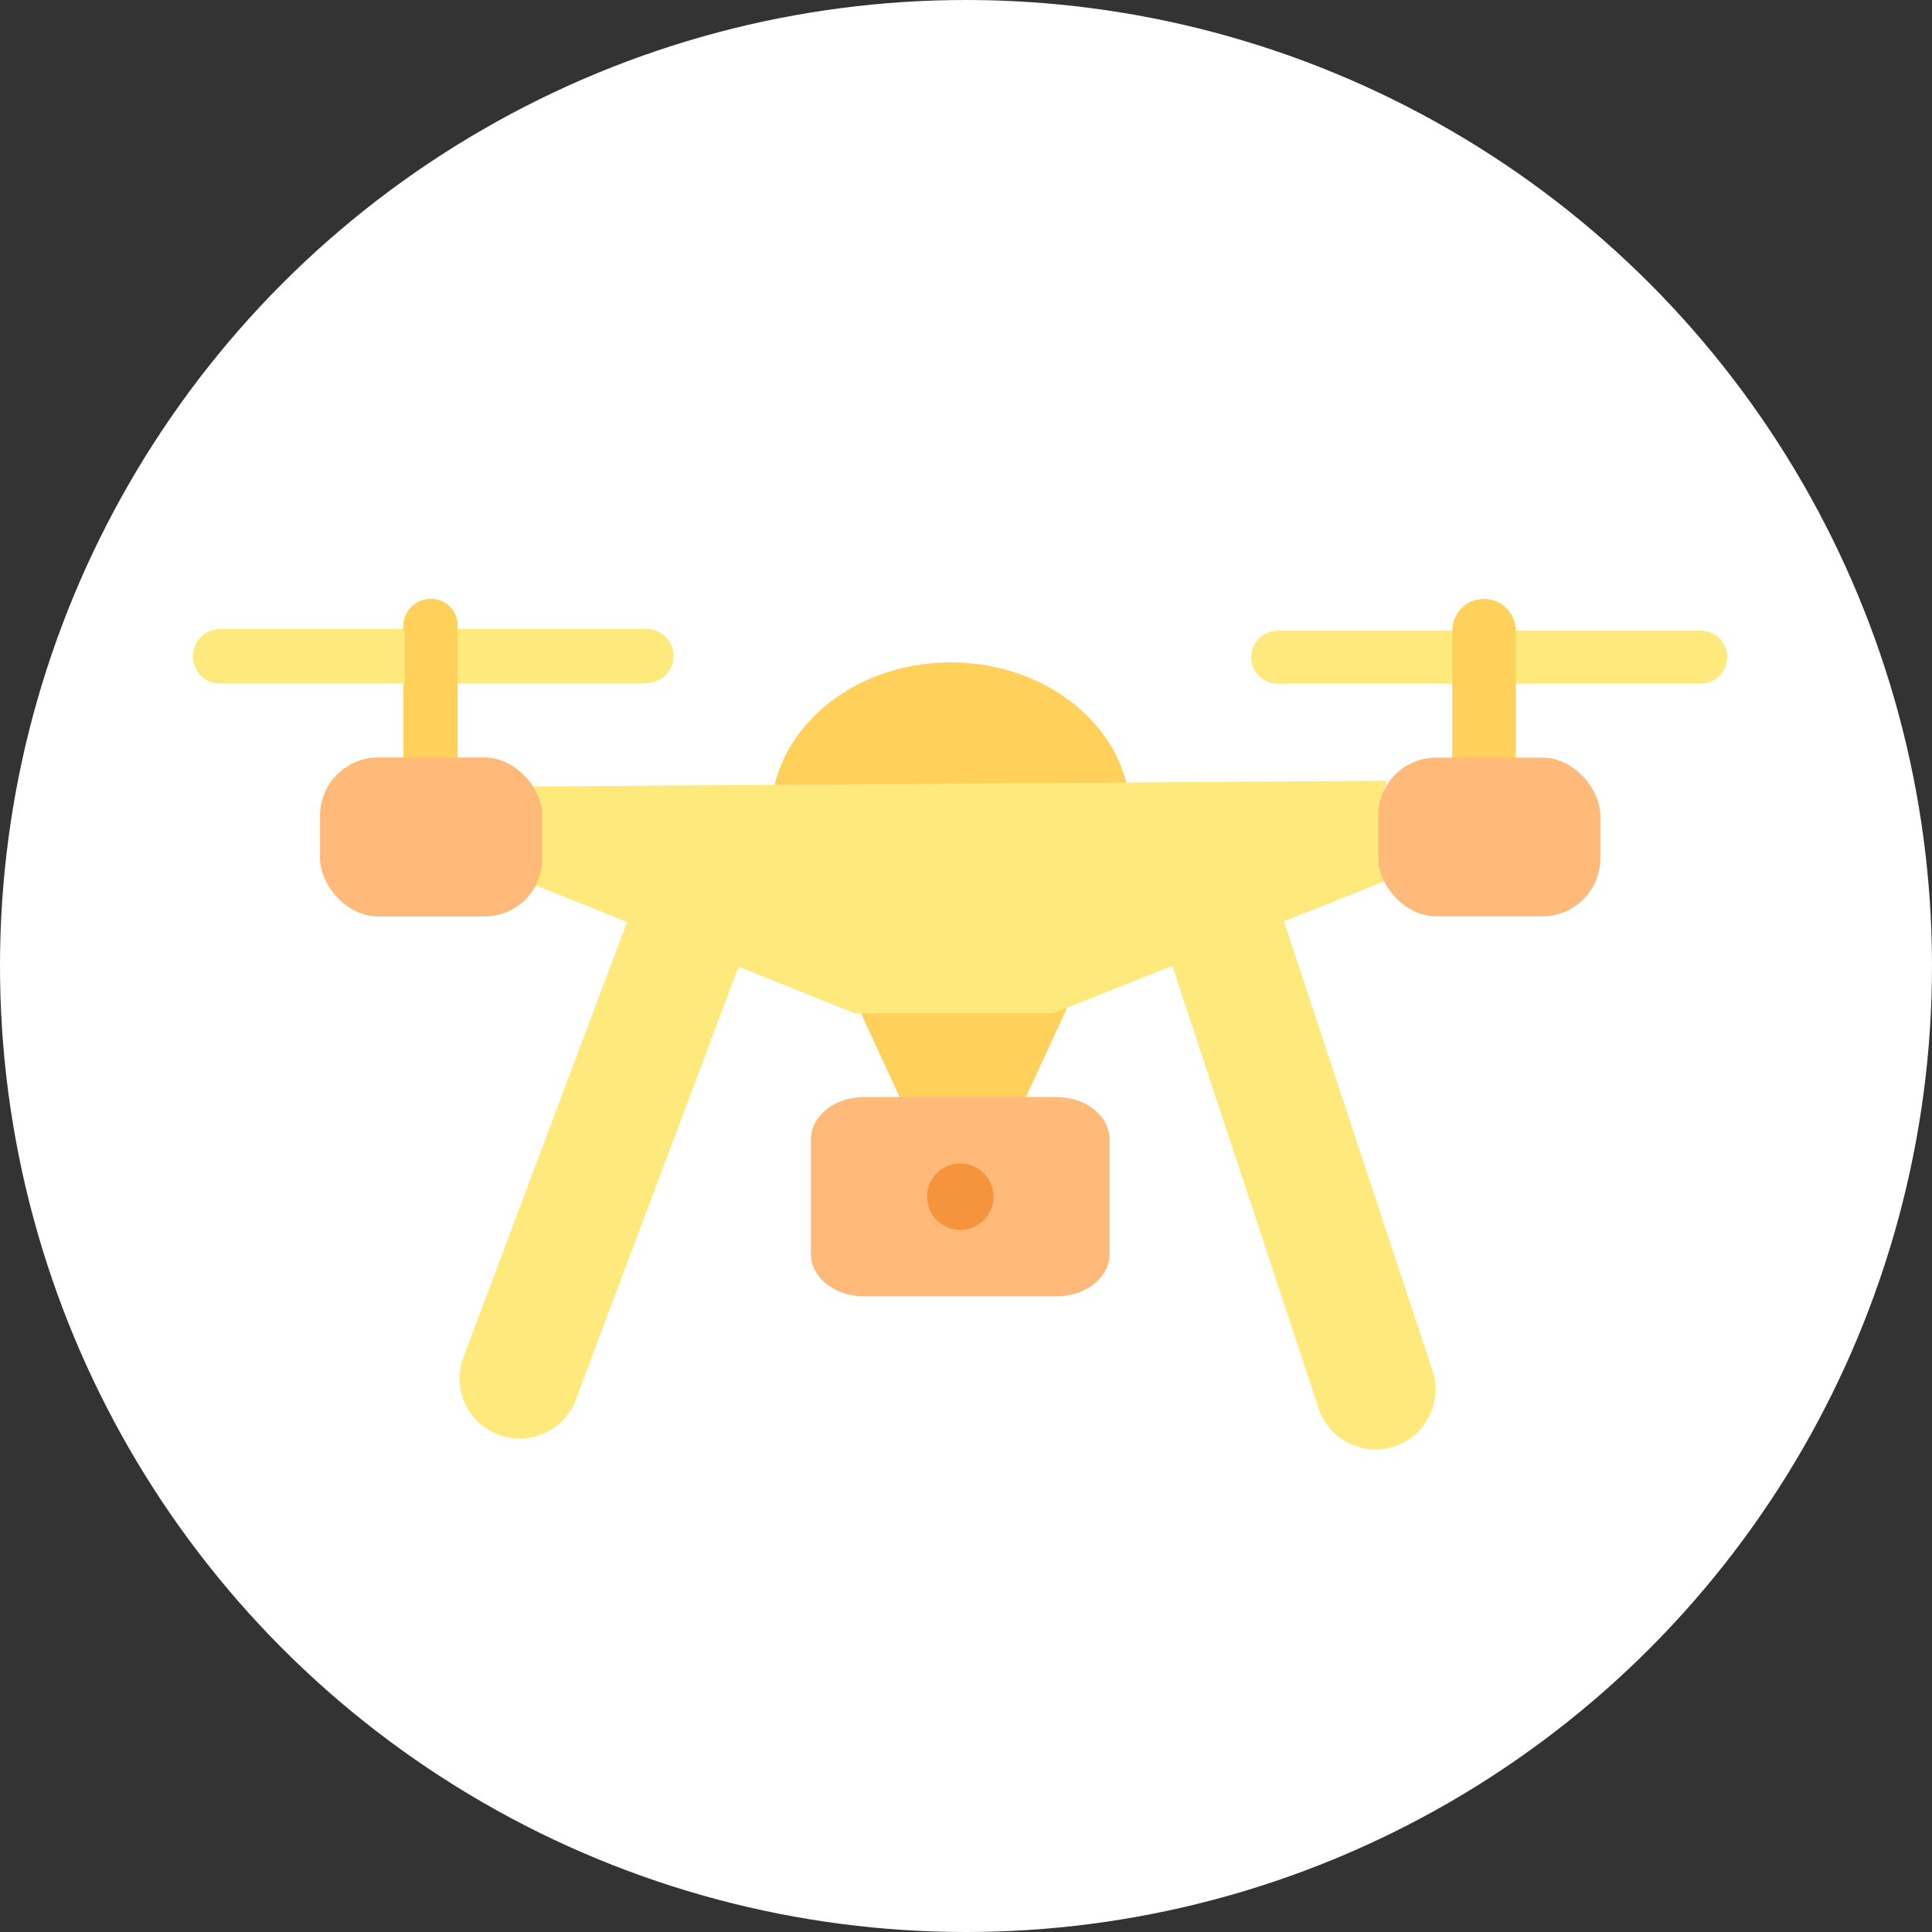 <svg width="100" height="100" viewBox="0 0 100 100" fill="none" xmlns="http://www.w3.org/2000/svg">
<rect x="0" y="0" width="100" height="100" fill="#333333" stroke="none"/>
<circle cx="50" cy="50" r="50" fill="white"/>
<path d="M11.399 35.35C10.626 35.35 10 34.724 10 33.951V33.951C10 33.179 10.626 32.553 11.399 32.553L33.465 32.553C34.237 32.553 34.863 33.179 34.863 33.951V33.951C34.863 34.724 34.237 35.35 33.465 35.35L11.399 35.35Z" fill="#FEE97D"/>
<path d="M20.879 32.399C20.879 31.626 21.505 31 22.277 31V31C23.05 31 23.676 31.626 23.676 32.399V41.101C23.676 41.873 23.05 42.499 22.277 42.499V42.499C21.505 42.499 20.879 41.873 20.879 41.101V32.399Z" fill="#FFD15B"/>
<rect x="16.572" y="39.215" width="11.499" height="8.214" rx="3" fill="#FFB978"/>
<ellipse cx="49.213" cy="42.225" rx="9.309" ry="7.94" fill="#FFD15B"/>
<path d="M32.625 47.276C33.229 45.67 35.021 44.857 36.628 45.461V45.461C38.235 46.065 39.047 47.857 38.443 49.464L29.804 72.446C29.2 74.052 27.407 74.865 25.801 74.261V74.261C24.194 73.657 23.381 71.865 23.985 70.258L32.625 47.276Z" fill="#FEE97D"/>
<path d="M60.541 49.576C60.003 47.948 60.886 46.193 62.513 45.654V45.654C64.141 45.116 65.897 46 66.435 47.627L74.145 70.946C74.683 72.574 73.8 74.329 72.172 74.868V74.868C70.545 75.406 68.789 74.522 68.251 72.895L60.541 49.576Z" fill="#FEE97D"/>
<path d="M49.831 63.857L44.141 51.537L55.522 51.537L49.831 63.857Z" fill="#FFD15B"/>
<path fill-rule="evenodd" clip-rule="evenodd" d="M26.537 45.348L44.235 52.446H54.505L72.224 45.391C71.824 44.882 71.586 44.239 71.586 43.542V41.461C71.586 41.092 71.653 40.739 71.775 40.412L27.047 40.711C27.108 40.951 27.141 41.202 27.141 41.461V43.542C27.141 44.22 26.916 44.845 26.537 45.348Z" fill="#FEE97D"/>
<path d="M66.127 35.383C65.371 35.383 64.758 34.77 64.758 34.014V34.014C64.758 33.258 65.371 32.645 66.127 32.645L88.03 32.645C88.786 32.645 89.399 33.258 89.399 34.014V34.014C89.399 34.77 88.786 35.383 88.03 35.383L66.127 35.383Z" fill="#FEE97D"/>
<path d="M11.369 35.379C10.613 35.379 10 34.766 10 34.01V34.01C10 33.254 10.613 32.641 11.369 32.641L33.272 32.641C34.028 32.641 34.641 33.254 34.641 34.01V34.01C34.641 34.766 34.028 35.379 33.272 35.379L11.369 35.379Z" fill="#FEE97D"/>
<path d="M75.168 32.643C75.168 31.735 75.903 31 76.811 31V31C77.718 31 78.454 31.735 78.454 32.643V40.856C78.454 41.764 77.718 42.499 76.811 42.499V42.499C75.903 42.499 75.168 41.764 75.168 40.856V32.643Z" fill="#FFD15B"/>
<path d="M20.951 32.369C20.951 31.613 21.564 31 22.32 31V31C23.076 31 23.689 31.613 23.689 32.369V41.13C23.689 41.886 23.076 42.499 22.32 42.499V42.499C21.564 42.499 20.951 41.886 20.951 41.13V32.369Z" fill="#FFD15B"/>
<rect x="71.334" y="39.215" width="11.499" height="8.214" rx="3" fill="#FFB978"/>
<rect x="16.572" y="39.215" width="11.499" height="8.214" rx="3" fill="#FFB978"/>
<path d="M41.969 58.995C41.969 57.774 43.191 56.785 44.698 56.785H54.707C56.214 56.785 57.436 57.774 57.436 58.995V64.887C57.436 66.108 56.214 67.097 54.707 67.097H44.698C43.191 67.097 41.969 66.108 41.969 64.887V58.995Z" fill="#FFB978"/>
<circle cx="49.703" cy="61.941" r="1.719" fill="#F6933D"/>
</svg>
